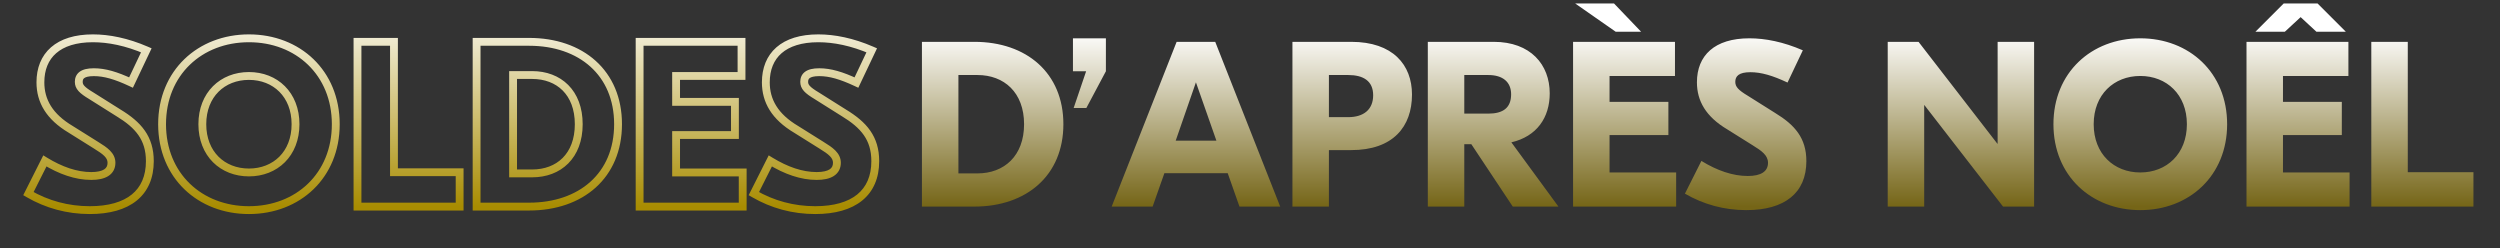 <svg width="956" height="95" viewBox="0 0 956 95" fill="none" xmlns="http://www.w3.org/2000/svg">
<rect x="0" y="0" width="956" height="95" fill="#333333" stroke="none"/>
<path d="M55.952 19.24L57.307 19.883L57.972 18.481L56.549 17.864L55.952 19.24ZM50.102 31.57L49.466 32.928L50.818 33.562L51.458 32.213L50.102 31.57ZM34.892 36.61L35.691 35.34L35.678 35.332L35.664 35.324L34.892 36.61ZM45.332 43.18L44.533 44.45L44.544 44.456L44.554 44.462L45.332 43.18ZM10.862 74.05L9.523 73.375L8.888 74.636L10.107 75.346L10.862 74.05ZM17.162 61.54L17.945 60.261L16.555 59.41L15.823 60.865L17.162 61.54ZM36.692 55.51L35.896 56.781L35.906 56.788L36.692 55.51ZM27.062 49.48L27.858 48.209L27.843 48.199L27.828 48.19L27.062 49.48ZM35.522 14.65V16.15C41.329 16.15 48.056 17.45 55.355 20.616L55.952 19.24L56.549 17.864C48.908 14.55 41.776 13.15 35.522 13.15V14.65ZM55.952 19.24L54.597 18.597L48.747 30.927L50.102 31.57L51.458 32.213L57.307 19.883L55.952 19.24ZM50.102 31.57L50.739 30.212C44.895 27.472 40.342 26.11 35.882 26.11V27.61V29.11C39.703 29.11 43.79 30.268 49.466 32.928L50.102 31.57ZM35.882 27.61V26.11C33.556 26.11 31.731 26.504 30.461 27.436C29.09 28.442 28.622 29.877 28.622 31.3H30.122H31.622C31.622 30.563 31.829 30.153 32.236 29.854C32.744 29.481 33.798 29.11 35.882 29.11V27.61ZM30.122 31.3H28.622C28.622 32.639 29.068 33.78 30.045 34.86C30.948 35.858 32.308 36.809 34.12 37.896L34.892 36.61L35.664 35.324C33.876 34.251 32.852 33.492 32.27 32.848C31.761 32.285 31.622 31.851 31.622 31.3H30.122ZM34.892 36.61L34.093 37.88L44.533 44.45L45.332 43.18L46.131 41.91L35.691 35.34L34.892 36.61ZM45.332 43.18L44.554 44.462C48.251 46.707 51.044 48.984 52.922 51.677C54.776 54.336 55.802 57.495 55.802 61.63H57.302H58.802C58.802 56.945 57.623 53.174 55.383 49.961C53.165 46.781 49.974 44.243 46.111 41.898L45.332 43.18ZM57.302 61.63H55.802C55.802 67.337 53.876 71.553 50.385 74.38C46.843 77.248 41.491 78.85 34.352 78.85V80.35V81.85C41.883 81.85 48.006 80.167 52.273 76.712C56.589 73.217 58.802 68.073 58.802 61.63H57.302ZM34.352 80.35V78.85C26.156 78.85 18.497 76.76 11.617 72.754L10.862 74.05L10.107 75.346C17.448 79.62 25.628 81.85 34.352 81.85V80.35ZM10.862 74.05L12.202 74.725L18.502 62.215L17.162 61.54L15.823 60.865L9.523 73.375L10.862 74.05ZM17.162 61.54L16.379 62.819C22.559 66.601 28.77 68.8 34.892 68.8V67.3V65.8C29.494 65.8 23.825 63.859 17.945 60.261L17.162 61.54ZM34.892 67.3V68.8C37.539 68.8 39.812 68.359 41.467 67.288C43.223 66.153 44.132 64.405 44.132 62.26H42.632H41.132C41.132 63.445 40.691 64.217 39.838 64.769C38.883 65.386 37.286 65.8 34.892 65.8V67.3ZM42.632 62.26H44.132C44.132 60.322 43.287 58.815 42.045 57.56C40.853 56.355 39.215 55.301 37.478 54.233L36.692 55.51L35.906 56.788C37.679 57.879 39.011 58.76 39.912 59.67C40.763 60.53 41.132 61.318 41.132 62.26H42.632ZM36.692 55.51L37.488 54.239L27.858 48.209L27.062 49.48L26.266 50.751L35.896 56.781L36.692 55.51ZM27.062 49.48L27.828 48.19C20.008 43.55 16.952 37.969 16.952 31.48H15.452H13.952C13.952 39.211 17.736 45.69 26.297 50.77L27.062 49.48ZM15.452 31.48H16.952C16.952 26.694 18.514 22.934 21.478 20.348C24.471 17.737 29.091 16.15 35.522 16.15V14.65V13.15C28.634 13.15 23.218 14.848 19.506 18.087C15.765 21.351 13.952 26.006 13.952 31.48H15.452ZM95.189 14.65V16.15C113.133 16.15 126.899 28.67 126.899 47.5H128.399H129.899C129.899 26.91 114.686 13.15 95.189 13.15V14.65ZM128.399 47.5H126.899C126.899 66.33 113.133 78.85 95.189 78.85V80.35V81.85C114.686 81.85 129.899 68.09 129.899 47.5H128.399ZM95.189 80.35V78.85C77.246 78.85 63.48 66.33 63.48 47.5H61.98H60.48C60.48 68.09 75.693 81.85 95.189 81.85V80.35ZM61.98 47.5H63.48C63.48 28.67 77.246 16.15 95.189 16.15V14.65V13.15C75.693 13.15 60.48 26.91 60.48 47.5H61.98ZM95.189 29.05V27.55C89.791 27.55 84.942 29.459 81.439 32.962C77.932 36.469 75.87 41.477 75.87 47.5H77.37H78.87C78.87 42.183 80.677 37.966 83.56 35.083C86.447 32.196 90.508 30.55 95.189 30.55V29.05ZM77.37 47.5H75.87C75.87 53.523 77.932 58.531 81.439 62.038C84.942 65.541 89.791 67.45 95.189 67.45V65.95V64.45C90.508 64.45 86.447 62.804 83.56 59.917C80.677 57.034 78.87 52.817 78.87 47.5H77.37ZM95.189 65.95V67.45C100.588 67.45 105.437 65.541 108.94 62.038C112.447 58.531 114.509 53.523 114.509 47.5H113.009H111.509C111.509 52.817 109.702 57.034 106.819 59.917C103.932 62.804 99.871 64.45 95.189 64.45V65.95ZM113.009 47.5H114.509C114.509 41.477 112.447 36.469 108.94 32.962C105.437 29.459 100.588 27.55 95.189 27.55V29.05V30.55C99.871 30.55 103.932 32.196 106.819 35.083C109.702 37.966 111.509 42.183 111.509 47.5H113.009ZM150.654 16H152.154V14.5H150.654V16ZM150.654 65.86H149.154V67.36H150.654V65.86ZM175.764 65.86H177.264V64.36H175.764V65.86ZM175.764 79V80.5H177.264V79H175.764ZM136.704 79H135.204V80.5H136.704V79ZM136.704 16V14.5H135.204V16H136.704ZM150.654 16H149.154V65.86H150.654H152.154V16H150.654ZM150.654 65.86V67.36H175.764V65.86V64.36H150.654V65.86ZM175.764 65.86H174.264V79H175.764H177.264V65.86H175.764ZM175.764 79V77.5H136.704V79V80.5H175.764V79ZM136.704 79H138.204V16H136.704H135.204V79H136.704ZM136.704 16V17.5H150.654V16V14.5H136.704V16ZM182.252 79H180.752V80.5H182.252V79ZM182.252 16V14.5H180.752V16H182.252ZM196.202 28.69V27.19H194.702V28.69H196.202ZM196.202 66.31H194.702V67.81H196.202V66.31ZM202.322 16V17.5C211.975 17.5 220.097 20.38 225.787 25.507C231.46 30.617 234.843 38.072 234.843 47.5H236.343H237.843C237.843 37.308 234.16 29.012 227.795 23.278C221.448 17.56 212.56 14.5 202.322 14.5V16ZM236.343 47.5H234.843C234.843 56.928 231.46 64.382 225.787 69.493C220.097 74.62 211.975 77.5 202.322 77.5V79V80.5C212.56 80.5 221.448 77.44 227.795 71.722C234.16 65.987 237.843 57.692 237.843 47.5H236.343ZM202.322 79V77.5H182.252V79V80.5H202.322V79ZM182.252 79H183.752V16H182.252H180.752V79H182.252ZM182.252 16V17.5H202.322V16V14.5H182.252V16ZM203.492 28.69V27.19H196.202V28.69V30.19H203.492V28.69ZM196.202 28.69H194.702V66.31H196.202H197.702V28.69H196.202ZM196.202 66.31V67.81H203.492V66.31V64.81H196.202V66.31ZM203.492 66.31V67.81C208.907 67.81 213.767 66.032 217.277 62.522C220.791 59.008 222.813 53.898 222.813 47.5H221.313H219.813C219.813 53.252 218.009 57.547 215.156 60.401C212.298 63.258 208.248 64.81 203.492 64.81V66.31ZM221.313 47.5H222.813C222.813 41.102 220.791 35.992 217.277 32.478C213.767 28.968 208.907 27.19 203.492 27.19V28.69V30.19C208.248 30.19 212.298 31.742 215.156 34.599C218.009 37.453 219.813 41.748 219.813 47.5H221.313ZM258.538 65.95H257.038V67.45H258.538V65.95ZM284.008 65.95H285.508V64.45H284.008V65.95ZM284.008 79V80.5H285.508V79H284.008ZM244.588 79H243.088V80.5H244.588V79ZM244.588 16V14.5H243.088V16H244.588ZM283.558 16H285.058V14.5H283.558V16ZM283.558 29.05V30.55H285.058V29.05H283.558ZM258.538 29.05V27.55H257.038V29.05H258.538ZM258.538 38.95H257.038V40.45H258.538V38.95ZM281.038 38.95H282.538V37.45H281.038V38.95ZM281.038 51.64V53.14H282.538V51.64H281.038ZM258.538 51.64V50.14H257.038V51.64H258.538ZM258.538 65.95V67.45H284.008V65.95V64.45H258.538V65.95ZM284.008 65.95H282.508V79H284.008H285.508V65.95H284.008ZM284.008 79V77.5H244.588V79V80.5H284.008V79ZM244.588 79H246.088V16H244.588H243.088V79H244.588ZM244.588 16V17.5H283.558V16V14.5H244.588V16ZM283.558 16H282.058V29.05H283.558H285.058V16H283.558ZM283.558 29.05V27.55H258.538V29.05V30.55H283.558V29.05ZM258.538 29.05H257.038V38.95H258.538H260.038V29.05H258.538ZM258.538 38.95V40.45H281.038V38.95V37.45H258.538V38.95ZM281.038 38.95H279.538V51.64H281.038H282.538V38.95H281.038ZM281.038 51.64V50.14H258.538V51.64V53.14H281.038V51.64ZM258.538 51.64H257.038V65.95H258.538H260.038V51.64H258.538ZM333.353 19.24L334.708 19.883L335.373 18.481L333.95 17.864L333.353 19.24ZM327.503 31.57L326.866 32.928L328.218 33.562L328.858 32.213L327.503 31.57ZM312.293 36.61L313.092 35.34L313.078 35.332L313.064 35.324L312.293 36.61ZM322.733 43.18L321.934 44.45L321.944 44.456L321.954 44.462L322.733 43.18ZM288.263 74.05L286.923 73.375L286.288 74.636L287.508 75.346L288.263 74.05ZM294.563 61.54L295.346 60.261L293.956 59.41L293.223 60.865L294.563 61.54ZM314.093 55.51L313.297 56.781L313.307 56.788L314.093 55.51ZM304.463 49.48L305.259 48.209L305.244 48.199L305.228 48.19L304.463 49.48ZM312.923 14.65V16.15C318.729 16.15 325.457 17.45 332.756 20.616L333.353 19.24L333.95 17.864C326.309 14.55 319.176 13.15 312.923 13.15V14.65ZM333.353 19.24L331.997 18.597L326.147 30.927L327.503 31.57L328.858 32.213L334.708 19.883L333.353 19.24ZM327.503 31.57L328.139 30.212C322.295 27.472 317.742 26.11 313.283 26.11V27.61V29.11C317.103 29.11 321.19 30.268 326.866 32.928L327.503 31.57ZM313.283 27.61V26.11C310.957 26.11 309.131 26.504 307.861 27.436C306.491 28.442 306.023 29.877 306.023 31.3H307.523H309.023C309.023 30.563 309.229 30.153 309.637 29.854C310.144 29.481 311.199 29.11 313.283 29.11V27.61ZM307.523 31.3H306.023C306.023 32.639 306.469 33.78 307.445 34.86C308.348 35.858 309.708 36.809 311.521 37.896L312.293 36.61L313.064 35.324C311.277 34.251 310.252 33.492 309.67 32.848C309.162 32.285 309.023 31.851 309.023 31.3H307.523ZM312.293 36.61L311.494 37.88L321.934 44.45L322.733 43.18L323.532 41.91L313.092 35.34L312.293 36.61ZM322.733 43.18L321.954 44.462C325.651 46.707 328.445 48.984 330.322 51.677C332.177 54.336 333.203 57.495 333.203 61.63H334.703H336.203C336.203 56.945 335.024 53.174 332.783 49.961C330.565 46.781 327.374 44.243 323.511 41.898L322.733 43.18ZM334.703 61.63H333.203C333.203 67.337 331.276 71.553 327.785 74.38C324.244 77.248 318.891 78.85 311.753 78.85V80.35V81.85C319.284 81.85 325.406 80.167 329.673 76.712C333.989 73.217 336.203 68.073 336.203 61.63H334.703ZM311.753 80.35V78.85C303.557 78.85 295.897 76.76 289.017 72.754L288.263 74.05L287.508 75.346C294.848 79.62 303.029 81.85 311.753 81.85V80.35ZM288.263 74.05L289.602 74.725L295.902 62.215L294.563 61.54L293.223 60.865L286.923 73.375L288.263 74.05ZM294.563 61.54L293.78 62.819C299.96 66.601 306.171 68.8 312.293 68.8V67.3V65.8C306.895 65.8 301.226 63.859 295.346 60.261L294.563 61.54ZM312.293 67.3V68.8C314.939 68.8 317.212 68.359 318.867 67.288C320.623 66.153 321.533 64.405 321.533 62.26H320.033H318.533C318.533 63.445 318.092 64.217 317.238 64.769C316.283 65.386 314.686 65.8 312.293 65.8V67.3ZM320.033 62.26H321.533C321.533 60.322 320.687 58.815 319.445 57.56C318.253 56.355 316.616 55.301 314.879 54.233L314.093 55.51L313.307 56.788C315.08 57.879 316.412 58.76 317.313 59.67C318.163 60.53 318.533 61.318 318.533 62.26H320.033ZM314.093 55.51L314.889 54.239L305.259 48.209L304.463 49.48L303.667 50.751L313.297 56.781L314.093 55.51ZM304.463 49.48L305.228 48.19C297.409 43.55 294.353 37.969 294.353 31.48H292.853H291.353C291.353 39.211 295.137 45.69 303.697 50.77L304.463 49.48ZM292.853 31.48H294.353C294.353 26.694 295.914 22.934 298.879 20.348C301.872 17.737 306.491 16.15 312.923 16.15V14.65V13.15C306.034 13.15 300.619 14.848 296.907 18.087C293.166 21.351 291.353 26.006 291.353 31.48H292.853Z" fill="url(#paint0_linear_1028_6)"/>
<path d="M372.617 16C392.507 16 406.637 27.88 406.637 47.5C406.637 67.12 392.507 79 372.617 79H352.547V16H372.617ZM373.787 28.69H366.497V66.31H373.787C383.957 66.31 391.607 59.65 391.607 47.5C391.607 35.35 383.957 28.69 373.787 28.69ZM410.296 14.65H422.896V27.25L415.426 41.29H410.566L415.336 27.25H410.296V14.65ZM473.974 79L469.474 66.22H445.264L440.764 79H425.104L449.944 16H464.704L489.544 79H473.974ZM449.584 53.8H465.154L457.324 31.48L449.584 53.8ZM516.726 16C532.656 16 539.946 24.82 539.946 36.16C539.946 48.49 532.656 57.4 516.726 57.4H508.176V79H494.226V16H516.726ZM515.556 44.8C521.316 44.8 525.096 42.01 525.096 36.43C525.096 30.94 521.316 28.69 515.556 28.69H508.176V44.8H515.556ZM578.484 79L562.644 55.15H559.944V79H545.994V16H571.194C585.324 16 592.614 24.73 592.614 35.71C592.614 44.98 587.664 52.18 577.944 54.43L595.944 79H578.484ZM559.944 28.69V43.45H569.124C574.704 43.45 577.854 41.29 577.854 36.07C577.854 31.39 574.704 28.69 569.124 28.69H559.944ZM627.551 12.13H617.831L602.351 1.33H617.201L627.551 12.13ZM615.491 65.95H640.961V79H601.541V16H640.511V29.05H615.491V38.95H637.991V51.64H615.491V65.95ZM668.975 14.65C675.005 14.65 681.935 16 689.405 19.24L683.555 31.57C677.795 28.87 673.475 27.61 669.335 27.61C664.925 27.61 663.575 29.14 663.575 31.3C663.575 33.19 664.745 34.45 668.345 36.61L678.785 43.18C686.345 47.77 690.755 52.81 690.755 61.63C690.755 73.78 682.475 80.35 667.805 80.35C659.345 80.35 651.425 78.19 644.315 74.05L650.615 61.54C656.645 65.23 662.585 67.3 668.345 67.3C673.385 67.3 676.085 65.59 676.085 62.26C676.085 59.38 673.655 57.67 670.145 55.51L660.515 49.48C652.325 44.62 648.905 38.59 648.905 31.48C648.905 21.22 655.655 14.65 668.975 14.65ZM777.843 16V79H765.963L735.903 40.21H735.813V79H721.863V16H733.653L763.803 54.97H763.893V16H777.843ZM818.446 14.65C837.166 14.65 851.656 27.79 851.656 47.5C851.656 67.21 837.166 80.35 818.446 80.35C799.726 80.35 785.236 67.21 785.236 47.5C785.236 27.79 799.726 14.65 818.446 14.65ZM818.446 29.05C808.366 29.05 800.626 36.16 800.626 47.5C800.626 58.84 808.366 65.95 818.446 65.95C828.526 65.95 836.266 58.84 836.266 47.5C836.266 36.16 828.526 29.05 818.446 29.05ZM879.76 6.55L873.73 12.13H862.48L873.28 1.33H886.24L897.04 12.13H885.79L879.76 6.55ZM873.01 65.95H898.48V79H859.06V16H898.03V29.05H873.01V38.95H895.51V51.64H873.01V65.95ZM920.735 16V65.86H945.845V79H906.785V16H920.735Z" fill="url(#paint1_linear_1028_6)"/>
<defs>
<linearGradient id="paint0_linear_1028_6" x1="189.749" y1="0" x2="189.749" y2="79" gradientUnits="userSpaceOnUse">
<stop stop-color="white"/>
<stop offset="1" stop-color="#A88C01"/>
</linearGradient>
<linearGradient id="paint1_linear_1028_6" x1="675.486" y1="12" x2="675.486" y2="79" gradientUnits="userSpaceOnUse">
<stop stop-color="white"/>
<stop offset="1" stop-color="#756517"/>
</linearGradient>
</defs>
</svg>
